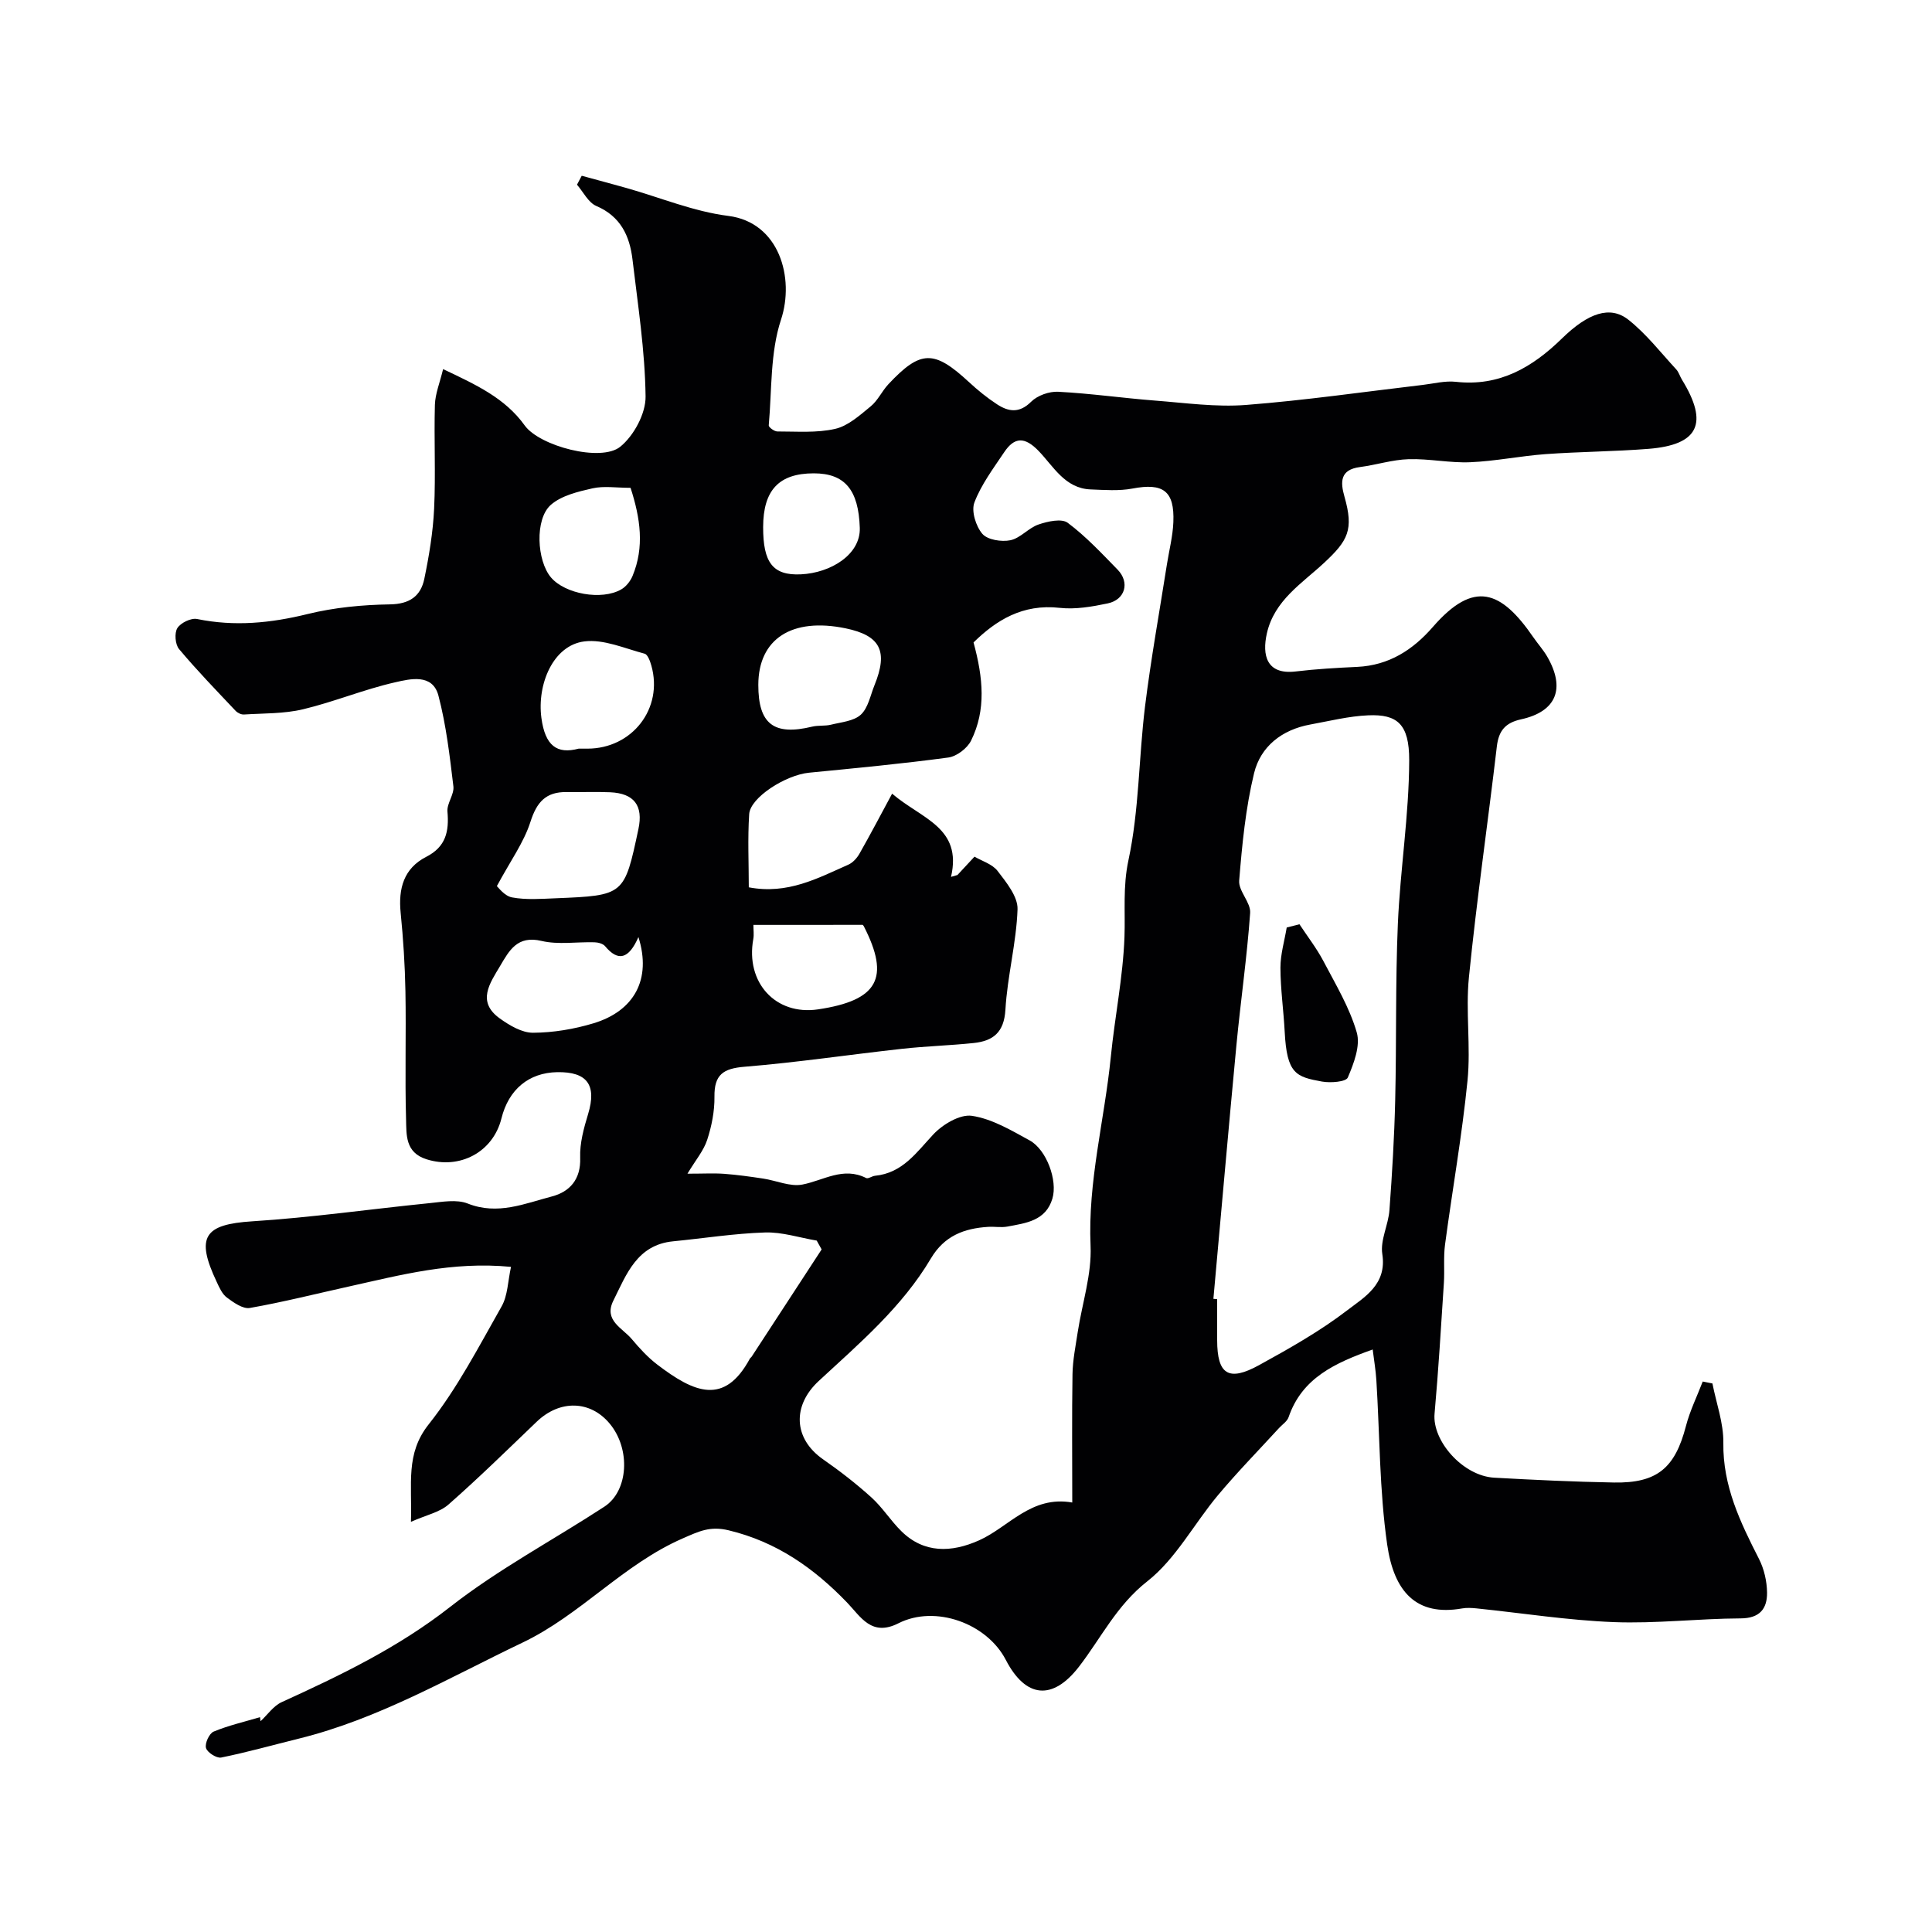 <svg enable-background="new 0 0 400 400" viewBox="0 0 400 400" xmlns="http://www.w3.org/2000/svg"><g fill="#010103"><path d="m53.94 356.36c1.45-1.34 2.67-3.17 4.38-3.95 12.2-5.56 24.13-11.3 34.88-19.72 9.95-7.79 21.29-13.81 31.93-20.75 5-3.26 5.46-11.92 1.13-17.16-4.03-4.88-10.35-5.02-15.14-.43-6.03 5.78-12 11.64-18.27 17.15-1.83 1.61-4.59 2.16-7.77 3.58.27-7.9-1.18-14.07 3.68-20.19 5.91-7.45 10.36-16.08 15.09-24.41 1.28-2.25 1.29-5.22 1.95-8.19-12.24-1.18-22.88 1.7-33.58 4.07-6.82 1.51-13.61 3.23-20.49 4.44-1.44.25-3.36-1.12-4.75-2.15-.98-.72-1.57-2.08-2.12-3.26-4.42-9.34-2.55-11.9 7.36-12.53 12.26-.78 24.46-2.53 36.69-3.76 2.64-.26 5.63-.83 7.93.08 6.2 2.46 11.79 0 17.43-1.47 3.66-.96 6.02-3.51 5.85-8.03-.11-3 .76-6.13 1.65-9.06 1.8-5.96-.17-8.75-6.42-8.64-5.86.11-10.04 3.57-11.53 9.57-1.74 7.01-8.66 10.64-15.53 8.46-4.42-1.4-4.13-5.08-4.22-8.26-.25-8.83.03-17.66-.13-26.49-.1-5.44-.45-10.88-.99-16.29-.5-5.01.64-9.19 5.31-11.58 4.05-2.07 4.74-5.25 4.38-9.36-.15-1.69 1.43-3.55 1.23-5.22-.76-6.31-1.49-12.68-3.1-18.8-1.22-4.61-5.85-3.45-8.94-2.75-6.45 1.46-12.65 4.05-19.09 5.59-3.94.94-8.14.82-12.23 1.08-.56.04-1.31-.32-1.72-.75-3.97-4.21-8.01-8.37-11.72-12.8-.8-.95-.99-3.32-.35-4.34.69-1.1 2.85-2.14 4.09-1.88 7.76 1.59 15.23.85 22.88-1.03 5.52-1.36 11.34-1.91 17.03-2 4.1-.06 6.39-1.72 7.13-5.29.99-4.78 1.8-9.66 2.03-14.53.34-7.15-.04-14.33.16-21.49.07-2.3 1.02-4.57 1.7-7.4 6.87 3.26 12.82 5.99 16.9 11.67 3.06 4.26 15.77 7.65 19.78 4.4 2.81-2.28 5.29-6.88 5.24-10.41-.12-9.47-1.59-18.92-2.71-28.36-.58-4.88-2.46-8.93-7.5-11.08-1.65-.71-2.68-2.89-3.99-4.4.33-.62.66-1.23.98-1.85 3.09.84 6.19 1.67 9.28 2.54 7.01 1.98 13.91 4.87 21.06 5.77 10.58 1.33 13.77 12.85 10.92 21.48-2.26 6.84-1.88 14.55-2.54 21.89-.03.39 1.17 1.27 1.8 1.26 4-.01 8.13.34 11.96-.54 2.68-.61 5.1-2.82 7.35-4.66 1.48-1.21 2.33-3.16 3.67-4.59 6.67-7.11 9.44-7.13 16.68-.43 1.8 1.67 3.73 3.24 5.78 4.58 2.37 1.55 4.62 1.94 7.08-.51 1.31-1.3 3.74-2.17 5.61-2.07 6.71.35 13.39 1.31 20.09 1.83 6.26.48 12.58 1.38 18.79.9 12.24-.95 24.41-2.72 36.61-4.15 2.28-.27 4.61-.89 6.84-.64 9.03 1.01 15.85-3 21.97-8.98 5.41-5.28 9.96-6.86 13.74-3.88 3.7 2.92 6.68 6.78 9.91 10.28.54.58.76 1.44 1.19 2.14 5.56 9.04 3.48 13.49-6.93 14.32-7.08.56-14.2.58-21.28 1.09-5.22.38-10.4 1.46-15.62 1.68-4.23.18-8.51-.76-12.75-.63-3.38.1-6.71 1.19-10.09 1.63-4.15.54-4.07 3.1-3.2 6.14 1.94 6.83.77 9.06-4.26 13.73-4.55 4.23-10.27 7.73-11.81 14.57-1.01 4.47-.1 8.6 5.96 7.88 4.24-.51 8.51-.75 12.78-.95 6.53-.32 11.48-3.5 15.63-8.27 8.53-9.81 14.14-7.54 20.8 2.14.93 1.35 2.04 2.58 2.86 3.98 3.84 6.63 1.93 11.4-5.4 13.01-3.23.71-4.62 2.32-5.01 5.58-1.87 15.93-4.18 31.81-5.78 47.77-.72 7.1.41 14.38-.3 21.47-1.13 11.35-3.14 22.61-4.65 33.92-.35 2.62-.07 5.32-.24 7.97-.59 9.02-1.12 18.04-1.93 27.04-.51 5.66 5.88 12.9 12.36 13.26 8.26.46 16.53.85 24.8 1 8.94.15 12.63-3.02 14.88-11.67.82-3.17 2.3-6.16 3.48-9.24.67.13 1.34.27 2.01.4.8 4.1 2.32 8.2 2.26 12.29-.13 8.92 3.5 16.43 7.37 24.02 1.07 2.09 1.65 4.65 1.68 7 .03 3.31-1.49 5.31-5.47 5.33-8.77.04-17.55 1.11-26.29.77-9.49-.37-18.93-1.87-28.39-2.84-.99-.1-2.02-.16-2.99.01-9.44 1.66-14.1-3.4-15.51-13.23-1.61-11.22-1.53-22.69-2.24-34.04-.13-2.08-.49-4.15-.76-6.34-7.74 2.77-14.62 5.85-17.41 14.01-.3.87-1.28 1.5-1.96 2.23-4.23 4.62-8.63 9.11-12.65 13.91-4.96 5.92-8.74 13.21-14.65 17.85-6.35 4.98-9.55 11.72-14.14 17.67-5.45 7.06-11.03 6.54-15.15-1.41-3.92-7.57-14.59-11.44-22.22-7.58-5.6 2.84-7.81-1.35-10.66-4.31-6.88-7.14-14.62-12.57-24.52-14.94-3.84-.92-6.1.2-9.51 1.69-12.32 5.38-21.12 15.82-33.14 21.56-15.2 7.26-29.8 15.81-46.35 19.89-5.35 1.32-10.66 2.82-16.05 3.91-.94.19-2.89-1.06-3.14-1.98-.27-.96.67-3.01 1.58-3.39 3.08-1.28 6.38-2.03 9.6-2.99.05.28.08.56.11.84zm168.06-45.28c0-9.32-.09-17.96.05-26.59.05-2.92.65-5.84 1.09-8.75.92-5.94 2.91-11.92 2.65-17.8-.59-13.32 2.89-26.07 4.19-39.11.82-8.3 2.53-16.54 2.83-24.85.19-5.3-.36-10.35.82-15.87 2.22-10.36 2.13-21.21 3.43-31.8 1.22-9.86 3-19.66 4.54-29.48.46-2.9 1.21-5.79 1.33-8.71.27-6.5-2.12-8.18-8.47-6.97-2.8.53-5.77.29-8.66.18-5.32-.21-7.68-4.77-10.77-7.97-2.87-2.97-5-2.92-7.14.29-2.24 3.35-4.74 6.67-6.15 10.38-.68 1.78.3 4.92 1.64 6.49 1.07 1.25 3.97 1.71 5.81 1.33 2.07-.43 3.75-2.55 5.83-3.26 1.89-.65 4.78-1.29 6.04-.35 3.76 2.81 7.03 6.32 10.33 9.7 2.57 2.64 1.58 6.23-2.06 6.99-3.24.68-6.68 1.28-9.92.92-7.71-.87-13.2 2.6-17.85 7.16 2 7.35 2.63 13.98-.51 20.33-.79 1.6-2.99 3.27-4.73 3.5-9.57 1.29-19.2 2.2-28.82 3.14-4.83.47-12.17 5.13-12.39 8.58-.33 5.08-.08 10.19-.08 15.15 8.06 1.53 14.27-1.89 20.61-4.69.92-.41 1.77-1.34 2.29-2.25 2.27-3.99 4.41-8.07 6.77-12.45 6.12 5.24 14.56 6.98 12.2 17.23.44-.13.89-.26 1.33-.39 1.16-1.24 2.31-2.49 3.53-3.8 1.52.9 3.68 1.53 4.78 2.96 1.82 2.37 4.22 5.32 4.13 7.94-.24 6.95-2.11 13.84-2.51 20.8-.28 4.72-2.57 6.47-6.6 6.89-4.91.51-9.86.65-14.76 1.19-10.89 1.2-21.75 2.83-32.66 3.72-4.41.36-6.28 1.64-6.22 6.19.04 2.98-.57 6.08-1.5 8.93-.74 2.27-2.42 4.23-4.09 7.02 3.34 0 5.51-.13 7.65.03 2.68.2 5.36.58 8.02.98 2.73.41 5.59 1.73 8.12 1.24 4.4-.85 8.45-3.76 13.21-1.35.42.21 1.21-.41 1.84-.47 5.68-.56 8.54-4.79 12.04-8.54 1.95-2.09 5.54-4.24 8.02-3.87 4.15.62 8.14 3 11.95 5.09 3.52 1.94 5.82 8.31 4.71 12.04-1.37 4.62-5.5 5.08-9.33 5.8-1.29.24-2.66-.03-3.99.06-4.96.31-9.06 1.85-11.84 6.54-5.94 10.04-14.78 17.56-23.21 25.36-5.52 5.1-5.26 11.94.88 16.22 3.49 2.43 6.87 5.05 10.02 7.9 2.3 2.08 3.99 4.82 6.21 7 4.66 4.59 10.34 4.45 16.08 1.88 6.17-2.76 10.77-9.32 19.29-7.83zm29.22-42.17c.26.02.52.04.78.07v8.49c.01 7.09 2.35 8.65 8.69 5.16 6.27-3.45 12.57-7 18.22-11.33 3.57-2.74 8.27-5.35 7.28-11.67-.45-2.88 1.26-6.03 1.48-9.1.56-7.56 1.01-15.14 1.19-22.72.29-12.16.03-24.34.55-36.49.49-11.32 2.32-22.61 2.35-33.91.02-7.52-2.49-9.57-8.48-9.31-4.03.17-8.03 1.18-12.03 1.91-5.84 1.07-10.26 4.53-11.61 10.08-1.75 7.24-2.48 14.77-3.08 22.22-.18 2.16 2.43 4.54 2.27 6.71-.65 9.13-1.97 18.22-2.84 27.34-1.66 17.5-3.18 35.03-4.77 52.55zm-81.11-10.23c-.34-.61-.68-1.22-1.02-1.83-3.57-.6-7.15-1.79-10.69-1.68-6.36.2-12.69 1.21-19.03 1.83-7.49.73-9.67 6.83-12.39 12.3-2.03 4.09 1.89 5.64 3.82 7.94 1.6 1.9 3.31 3.78 5.28 5.28 7.64 5.83 13.9 8.56 19.19-1.26.08-.14.25-.22.34-.36 4.83-7.41 9.67-14.81 14.5-22.22zm-67.24-75.22c.27.22 1.56 2.05 3.15 2.34 2.91.54 5.99.3 8.99.18 14.25-.58 14.25-.61 17.17-14.34 1.03-4.84-.88-7.39-5.86-7.61-2.99-.13-6 .01-9-.04-4.29-.07-6.19 2.06-7.5 6.17-1.36 4.26-4.14 8.07-6.95 13.3zm29.31 10.55c-2.01 4.57-4.2 5.13-6.91 1.88-.44-.52-1.44-.78-2.19-.8-3.66-.11-7.48.54-10.96-.28-5.03-1.2-6.7 2.01-8.58 5.19-2.11 3.56-4.9 7.39-.06 10.86 2.01 1.44 4.57 2.97 6.88 2.96 4.17-.02 8.47-.74 12.49-1.95 8.45-2.54 12.09-9.11 9.33-17.86zm24.82-52.23c-.01 8.12 3.2 10.59 11.17 8.66 1.25-.3 2.63-.09 3.88-.4 2.13-.53 4.72-.73 6.18-2.08 1.52-1.41 1.97-4 2.83-6.11 2.86-7.05 1.21-10.27-5.98-11.76-11.14-2.3-18.06 2.18-18.08 11.69zm-37.2 13.22h1.83c9.28-.01 15.72-8.34 13.23-17.18-.26-.92-.75-2.31-1.4-2.48-4.13-1.09-8.48-3.05-12.49-2.54-6.45.81-9.81 8.86-8.88 15.83.77 5.76 3.21 7.57 7.71 6.37zm36.18 36.49c0 1 .15 2-.02 2.94-1.64 9.01 4.64 15.85 13.4 14.55 12.42-1.85 14.98-6.48 9.48-17.22-.13-.25-.44-.41-.29-.28-7.55.01-14.72.01-22.57.01zm-25.43-90.49c-2.94 0-5.53-.43-7.9.11-3 .68-6.4 1.49-8.6 3.41-3.37 2.96-2.91 11.59.03 15.04 2.92 3.42 10.49 4.8 14.54 2.47 1-.57 1.89-1.7 2.34-2.78 2.49-5.98 1.63-11.96-.41-18.25zm37.94-3c-7.21 0-10.48 3.47-10.49 11.14-.01 7.28 1.96 10.05 7.81 9.77 6.22-.29 12.38-4.12 12.2-9.62-.25-7.86-3.09-11.29-9.52-11.29z"/><path d="m269.04 191.36c1.67 2.54 3.55 4.96 4.96 7.63 2.53 4.82 5.41 9.6 6.9 14.76.8 2.76-.61 6.43-1.85 9.34-.39.91-3.58 1.15-5.33.84-5.4-.98-7.29-1.57-7.74-10.34-.23-4.42-.87-8.82-.88-13.24 0-2.77.84-5.55 1.3-8.32.88-.22 1.76-.45 2.64-.67z"/></g></svg>